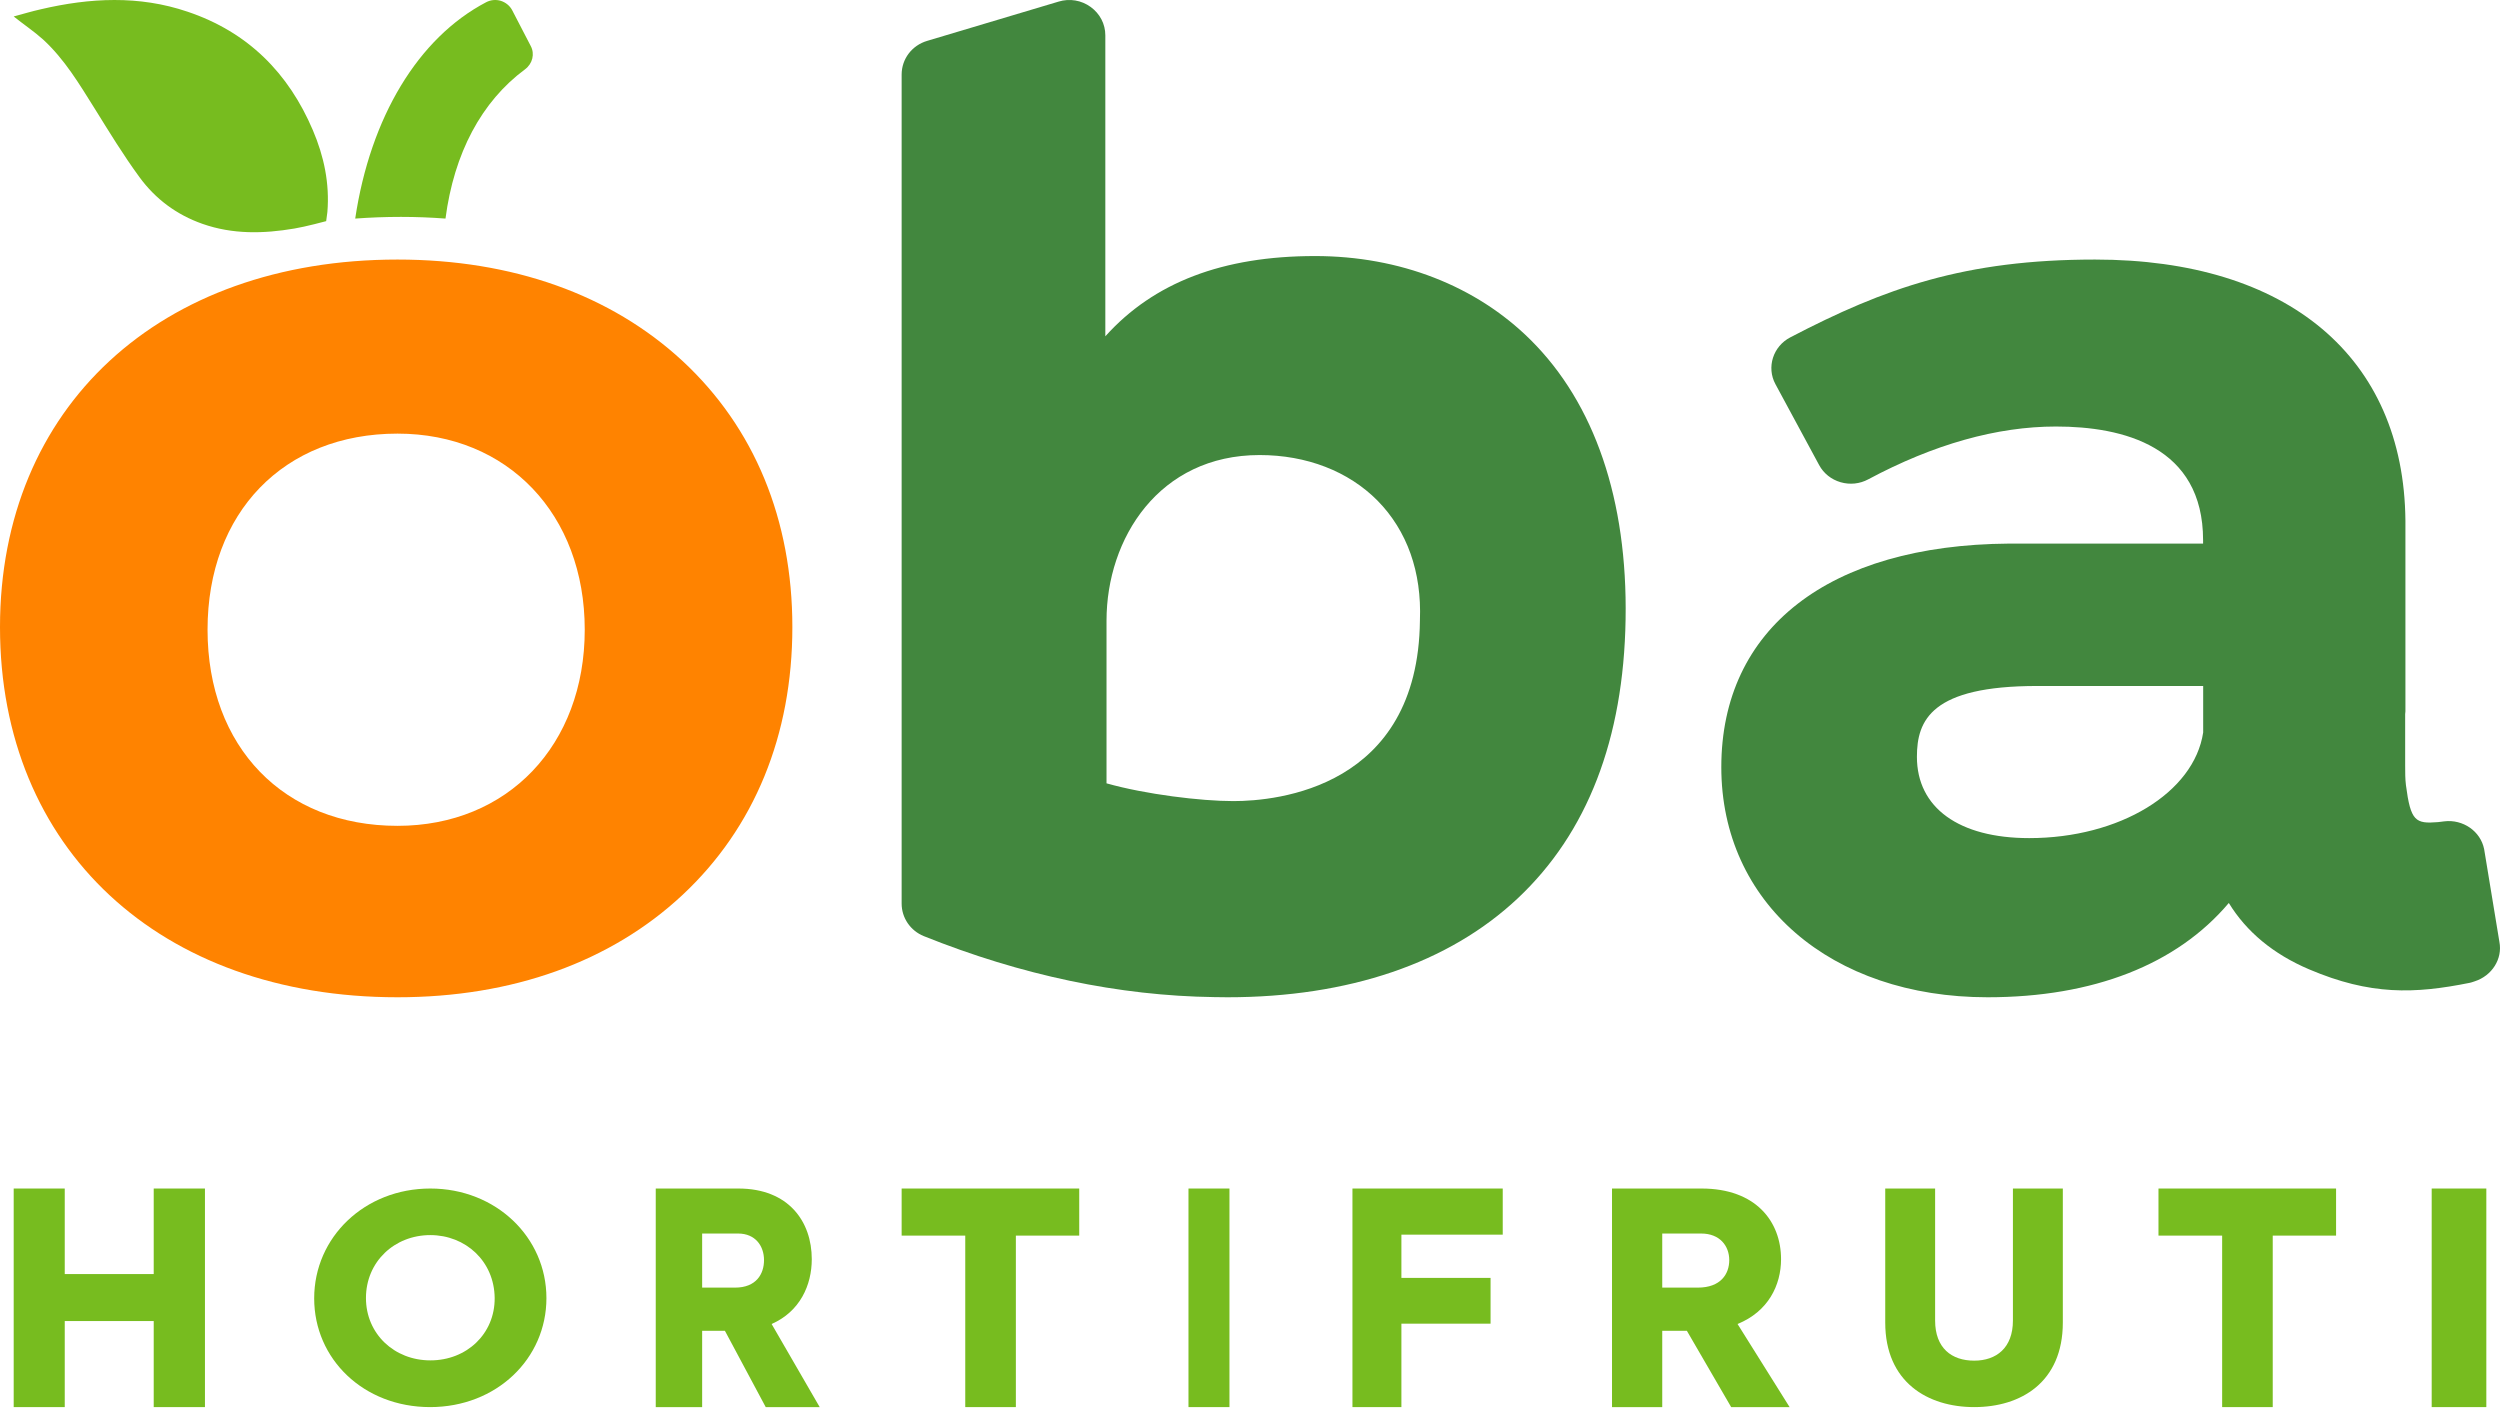 <svg width="107" height="61" viewBox="0 0 107 61" fill="none" xmlns="http://www.w3.org/2000/svg">
<path d="M106.415 50.869H104.076V60.224H106.415V50.869Z" fill="#77BC1F"/>
<path d="M0.586 50.869H2.771V54.53H6.579V50.869H8.772V60.224H6.579V56.541H2.771V60.224H0.586V50.869Z" fill="#77BC1F"/>
<path d="M38.59 52.884V50.869H46.191V52.884H43.479V60.224H41.313V52.884H38.59Z" fill="#77BC1F"/>
<path d="M52.621 50.869H50.867V60.224H52.621V50.869Z" fill="#77BC1F"/>
<path d="M57.885 50.869H64.317V52.843H59.98V54.694H63.796V56.653H59.98V60.224H57.885V50.869Z" fill="#77BC1F"/>
<path d="M92.383 52.884V50.869H99.984V52.884H97.273V60.224H95.108V52.884H92.383Z" fill="#77BC1F"/>
<path d="M21.172 55.556C21.157 53.978 19.924 52.862 18.417 52.862C16.885 52.862 15.663 54 15.663 55.556C15.663 57.087 16.874 58.224 18.417 58.224C19.972 58.228 21.183 57.087 21.172 55.556ZM13.447 55.57C13.447 52.949 15.611 50.869 18.417 50.869C21.224 50.869 23.387 52.953 23.387 55.559C23.387 58.156 21.249 60.224 18.406 60.224C15.559 60.221 13.447 58.166 13.447 55.57Z" fill="#77BC1F"/>
<path d="M30.052 55.11H31.461C32.365 55.11 32.7 54.528 32.7 53.934C32.7 53.325 32.327 52.795 31.592 52.795H30.052V55.11ZM31.026 56.958H30.052V60.224H28.066V50.869H31.602C33.757 50.869 34.744 52.288 34.744 53.893C34.744 55.005 34.24 56.133 33.025 56.667L35.083 60.224H32.773L31.026 56.958Z" fill="#77BC1F"/>
<path d="M71.144 55.11H72.669C73.645 55.11 74.012 54.528 74.012 53.934C74.012 53.325 73.608 52.795 72.811 52.795H71.144V55.11ZM72.198 56.958H71.144V60.224H68.994V50.869H72.826C75.159 50.869 76.229 52.288 76.229 53.893C76.229 55.005 75.683 56.133 74.367 56.667L76.595 60.224H74.094L72.198 56.958Z" fill="#77BC1F"/>
<path d="M80.688 56.603V50.869H82.823V56.519C82.823 57.7 83.531 58.236 84.494 58.236C85.445 58.236 86.153 57.689 86.153 56.519V50.869H88.289V56.603C88.289 59.168 86.489 60.224 84.497 60.224C82.513 60.224 80.688 59.164 80.688 56.603Z" fill="#77BC1F"/>
<path d="M94.296 29.36V31.349C93.906 33.929 90.715 35.871 86.85 35.871C83.842 35.871 82.044 34.571 82.044 32.393C82.044 30.817 82.667 29.36 87.192 29.36H94.296ZM106.974 40.31L106.321 36.342C106.168 35.578 105.417 35.056 104.615 35.154L104.345 35.187C103.379 35.266 103.175 35.147 102.974 33.603C102.941 33.339 102.941 33.056 102.941 32.762V30.567C102.948 30.527 102.952 30.483 102.952 30.444V22.284C102.89 15.287 97.924 11.109 89.665 11.109C84.093 11.109 80.666 12.33 76.625 14.439C75.885 14.823 75.601 15.722 75.987 16.439L77.858 19.903C78.051 20.262 78.379 20.523 78.777 20.639C79.178 20.755 79.597 20.711 79.962 20.515C82.766 19.015 85.468 18.255 87.995 18.255C90.868 18.255 94.292 19.099 94.292 23.121V23.266H85.978C78.274 23.324 73.672 26.9 73.672 32.835C73.672 38.632 78.357 42.683 85.067 42.683C89.596 42.683 93.165 41.285 95.393 38.647C96.148 39.882 97.304 40.839 98.828 41.487C101.45 42.603 103.335 42.542 105.709 42.064C105.734 42.06 105.756 42.053 105.782 42.045L105.913 42.002C106.66 41.763 107.116 41.038 106.974 40.31Z" fill="#42873E"/>
<path d="M60.773 26.538C60.773 26.545 60.773 26.549 60.773 26.556C60.697 33.728 54.644 34.287 52.788 34.287C51.395 34.287 49.033 33.999 47.359 33.527V26.564C47.359 23.042 49.609 19.476 53.911 19.476C55.924 19.476 57.714 20.17 58.958 21.427C60.226 22.716 60.853 24.485 60.773 26.538ZM56.285 10.959C52.34 10.959 49.383 12.085 47.308 14.394V1.511C47.308 1.029 47.078 0.587 46.681 0.298C46.283 0.009 45.78 -0.075 45.31 0.068L39.684 1.749C39.031 1.942 38.59 2.523 38.59 3.192V38.672C38.59 39.285 38.965 39.834 39.541 40.067C43.713 41.741 47.891 42.621 51.964 42.676C52.154 42.68 52.343 42.683 52.533 42.683C57.718 42.683 62.006 41.225 64.959 38.449C67.938 35.65 69.491 31.635 69.575 26.512C69.663 21.409 68.255 17.269 65.502 14.54C63.176 12.231 59.902 10.959 56.285 10.959Z" fill="#42873E"/>
<path d="M17.013 35.346C12.15 35.346 8.883 31.973 8.883 26.951C8.883 21.932 12.15 18.559 17.013 18.559C21.73 18.559 25.027 22.012 25.027 26.951C25.027 31.893 21.73 35.346 17.013 35.346ZM17.013 11.109C6.836 11.109 0 17.433 0 26.842C0 36.316 6.836 42.683 17.013 42.683C21.928 42.683 26.145 41.168 29.211 38.304C32.288 35.429 33.913 31.464 33.913 26.838C33.913 22.241 32.288 18.301 29.211 15.448C26.145 12.61 21.928 11.109 17.013 11.109Z" fill="#FF8300"/>
<path d="M12.602 9.781C11.274 10.006 9.96 10.035 8.672 9.583C7.554 9.192 6.649 8.511 5.974 7.588C5.28 6.642 4.668 5.637 4.048 4.639C3.394 3.598 2.767 2.538 1.844 1.691C1.464 1.349 1.025 1.055 0.586 0.705C0.981 0.598 1.376 0.48 1.752 0.396C3.848 -0.094 5.948 -0.204 8.022 0.499C10.62 1.371 12.351 3.134 13.388 5.567C13.868 6.69 14.112 7.853 14.012 9.075C14.001 9.189 13.982 9.303 13.96 9.465C13.964 9.465 13.056 9.708 12.602 9.781Z" fill="#77BC1F"/>
<path d="M17.162 9.283C17.807 9.283 18.444 9.308 19.067 9.355C19.433 6.555 20.608 4.344 22.472 2.966C22.794 2.726 22.897 2.304 22.714 1.966L21.916 0.427C21.813 0.238 21.637 0.1 21.429 0.034C21.22 -0.027 21 -0.006 20.806 0.096C17.891 1.624 15.851 5.028 15.203 9.355C15.844 9.308 16.496 9.283 17.162 9.283Z" fill="#77BC1F"/>
</svg>
